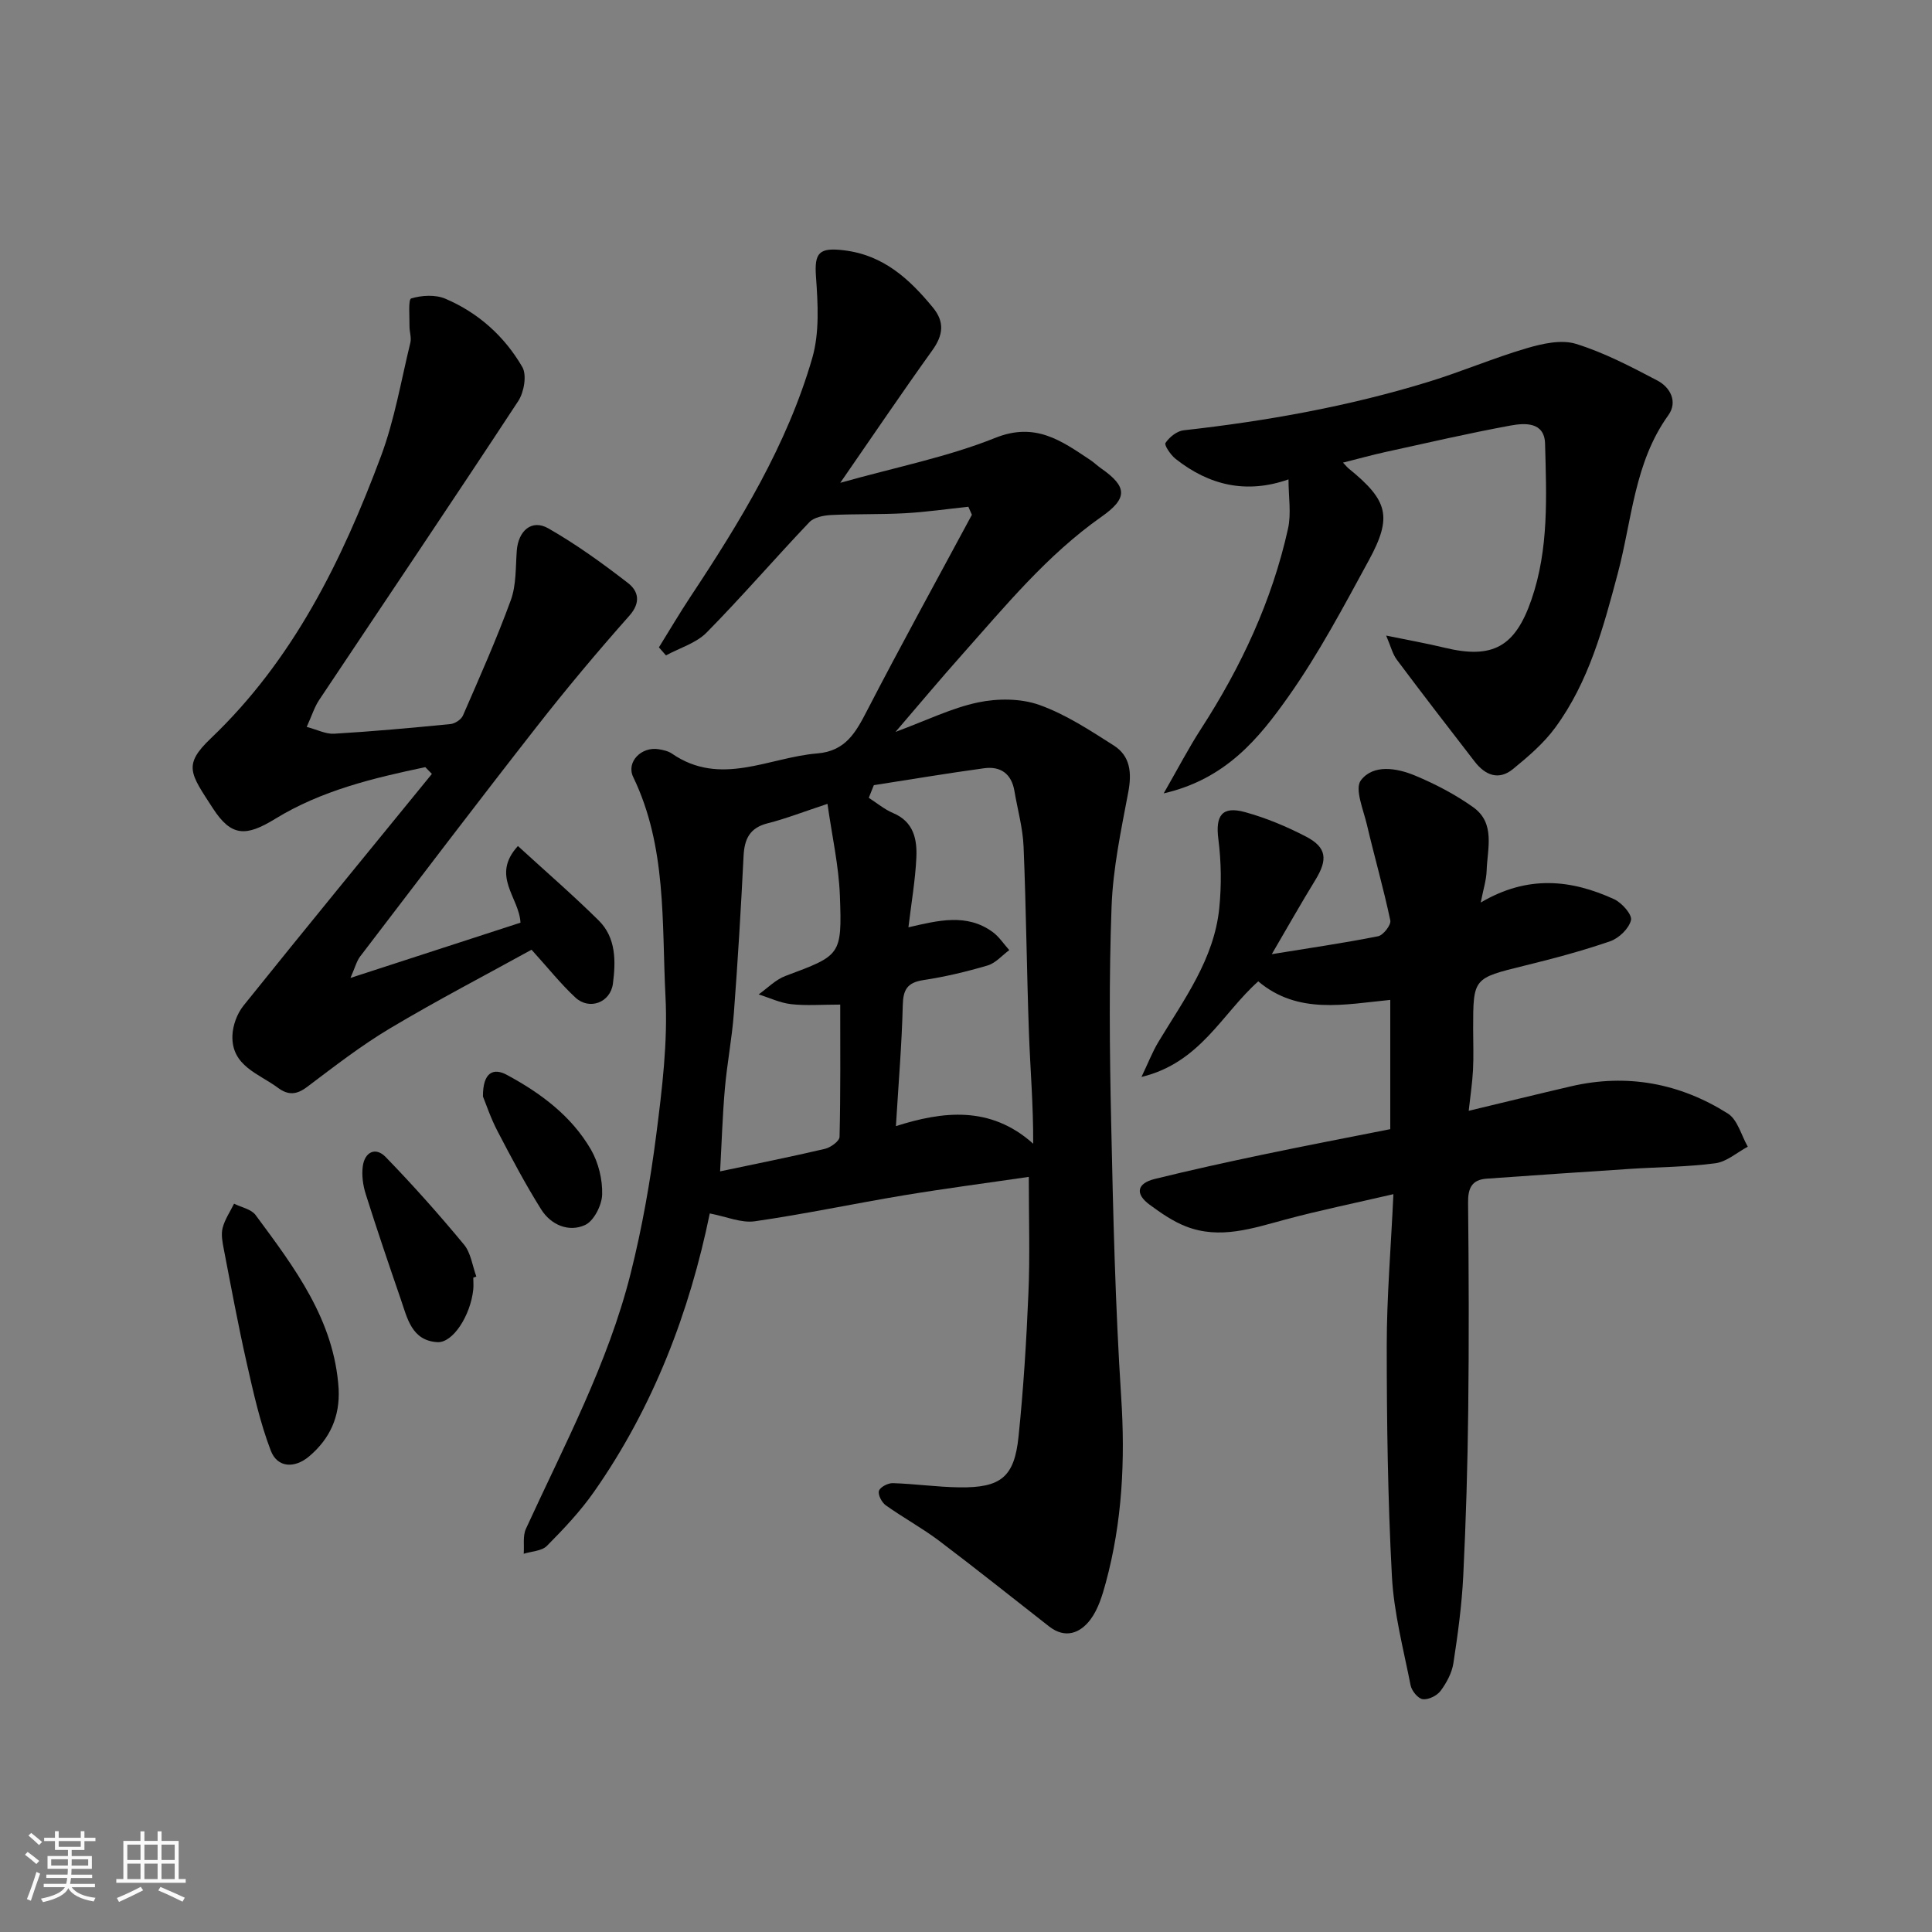 <svg enable-background="new 0 0 400 400" viewBox="0 0 400 400" xmlns="http://www.w3.org/2000/svg"><rect x="0" y="0" width="400" height="400" fill="#808080" stroke="none"/><path d="m5.17 384 .55-.58c.85.61 1.65 1.24 2.4 1.87l-.59.64c-.83-.73-1.62-1.38-2.36-1.93m1.22 9.53-.82-.34c.71-1.76 1.37-3.64 1.98-5.63.24.13.5.25.76.36-.6 1.67-1.24 3.54-1.92 5.61m-.5-13.5.57-.54c.56.44 1.31 1.06 2.26 1.87l-.64.64c-.68-.66-1.41-1.32-2.19-1.97m3.25.46h2.24v-1.36h.77v1.36h4.57v-1.36h.76v1.36h2.28v.69h-2.28v1.84h-2.64v1.26h4.18v2.64h-4.21c0 .45-.02.86-.05 1.21h4.32v.69h-4.38c-.04.34-.1.75-.19 1.22h5.15v.69h-4.82c.87 1.19 2.51 1.92 4.93 2.19-.17.31-.3.57-.37.76-2.77-.49-4.52-1.41-5.26-2.76-.56 1.26-2.3 2.23-5.24 2.9-.12-.24-.26-.48-.43-.72 2.73-.55 4.38-1.34 4.96-2.38h-4.38v-.69h4.65c.1-.38.17-.79.21-1.22h-4.32v-.69h4.4c.03-.34.05-.75.05-1.21h-4.2v-2.64h4.23v-1.26h-2.69v-1.84h-2.24zm1.46 4.46v1.29h3.45c.01-.4.02-.57.01-.53v-.32-.45h-3.46zm1.55-2.59h4.57v-1.19h-4.57zm6.11 2.59h-3.42v.77c-.01.19-.01.37-.02.53h3.44z" fill="#fafafa"/><path d="m32.63 379.16h.82v1.98h3.54v7.89h1.46v.78h-14.37v-.78h1.46v-7.89h3.54v-1.98h.82v1.98h2.73zm-3.49 11.48.5.73c-1.61.82-3.28 1.63-5 2.41-.13-.27-.28-.55-.44-.82 1.75-.72 3.4-1.49 4.94-2.32m-2.78-5.55h2.73v-3.18h-2.73zm0 3.95h2.73v-3.2h-2.73zm3.54-3.95h2.73v-3.18h-2.73zm0 3.95h2.73v-3.2h-2.73zm7.89 4.68c-1.84-.92-3.51-1.7-5.02-2.32l.45-.73c1.89.8 3.57 1.55 5.04 2.23zm-1.62-11.81h-2.73v3.18h2.73zm-2.73 7.13h2.73v-3.2h-2.73z" fill="#fafafa"/><g fill="#000001"><path d="m213 243.66c-8.46 1.24-17.2 2.38-25.89 3.82-10.29 1.71-20.51 3.89-30.82 5.37-2.83.41-5.91-.97-9.34-1.62-4.14 20.2-11.6 40.01-24 57.68-2.82 4.02-6.25 7.65-9.72 11.15-1.06 1.07-3.17 1.12-4.8 1.63.13-1.73-.22-3.68.45-5.15 7.94-17.33 17-34.24 21.68-52.85 2.38-9.46 4.08-19.14 5.32-28.83 1.21-9.46 2.39-19.1 1.9-28.57-.78-15.28.3-30.95-6.68-45.41-1.5-3.11 1.69-6.36 5.28-5.76.94.16 1.98.38 2.74.91 10.07 6.93 20.04.78 30.08-.04 5.89-.48 7.99-4.37 10.33-8.89 7.04-13.61 14.44-27.03 21.69-40.52-.24-.55-.49-1.11-.73-1.66-4.38.46-8.76 1.1-13.15 1.34-5.08.28-10.18.12-15.26.37-1.55.08-3.54.46-4.51 1.48-7.17 7.54-13.97 15.44-21.27 22.85-2.17 2.2-5.58 3.19-8.42 4.73-.49-.55-.97-1.11-1.46-1.66 2.17-3.49 4.25-7.03 6.51-10.45 10.29-15.53 20.02-31.42 25.24-49.45 1.52-5.27 1.17-11.25.77-16.85-.36-4.99.65-6.09 5.85-5.45 8.15 1 13.49 5.93 18.35 11.83 2.49 3.02 2.13 5.75-.12 8.88-6.24 8.69-12.22 17.55-19.05 27.42 11.63-3.27 22.23-5.35 32.08-9.3 8.29-3.33 13.66.57 19.6 4.52.82.54 1.53 1.24 2.33 1.8 5.48 3.81 5.49 6.2.08 10-11.28 7.93-19.94 18.52-29 28.7-4.35 4.88-8.54 9.9-13.65 15.85 6.46-2.39 11.62-4.95 17.08-6.1 4.05-.85 8.83-.85 12.67.51 5.46 1.94 10.48 5.25 15.43 8.4 3.44 2.19 3.76 5.66 3.01 9.65-1.48 7.85-3.17 15.76-3.46 23.7-.55 14.81-.41 29.66-.09 44.48.41 19.04.85 38.09 2.08 57.09.85 13.06.23 25.83-3.19 38.43-.72 2.65-1.57 5.47-3.17 7.61-2.12 2.83-5.21 4.05-8.56 1.44-7.61-5.94-15.15-11.98-22.85-17.79-3.51-2.64-7.41-4.75-10.99-7.31-.82-.59-1.64-2.18-1.39-2.98.25-.78 1.87-1.62 2.86-1.59 4.6.14 9.2.81 13.8.87 8.59.11 11.38-2.12 12.24-10.53 1.01-9.83 1.63-19.71 2.04-29.59.34-7.71.08-15.46.08-24.16zm-27.51-10.51c9.67-3.07 19.54-4.31 28.42 3.64.04-7.96-.6-15.34-.87-22.72-.47-12.93-.58-25.87-1.12-38.79-.16-3.87-1.25-7.69-1.9-11.54-.61-3.57-2.89-5.15-6.29-4.68-7.62 1.04-15.21 2.32-22.81 3.5-.35.87-.7 1.75-1.05 2.62 1.68 1.07 3.24 2.4 5.05 3.16 4.27 1.8 4.98 5.46 4.8 9.26-.22 4.66-1.03 9.29-1.64 14.39 6.16-1.42 12.07-2.95 17.45.98 1.34.98 2.29 2.48 3.43 3.74-1.49 1.09-2.82 2.69-4.49 3.18-4.36 1.29-8.82 2.35-13.31 3.03-3.32.51-4.18 1.98-4.25 5.21-.2 8.04-.88 16.08-1.42 25.02zm-14.17-66.72c-4.97 1.64-8.61 3.07-12.37 4.02-3.71.93-4.82 3.22-5 6.75-.54 10.86-1.19 21.71-2.01 32.55-.39 5.21-1.4 10.38-1.86 15.59-.5 5.72-.67 11.46-.99 17.18 7.38-1.56 14.56-2.99 21.69-4.66 1.19-.28 3.02-1.6 3.04-2.48.22-9.07.14-18.14.14-27.39-3.88 0-7.07.26-10.18-.09-2.28-.26-4.48-1.32-6.71-2.02 1.84-1.3 3.51-3.06 5.55-3.82 11.44-4.28 11.73-4.21 11.27-16.62-.23-6.19-1.63-12.35-2.57-19.01z"/><path d="m306.57 186.86c9.74-5.75 18.73-4.75 27.6-.7 1.6.73 3.78 3.19 3.51 4.34-.41 1.74-2.49 3.74-4.29 4.37-5.82 2.01-11.81 3.6-17.8 5.07-10.57 2.61-10.59 2.52-10.59 13.1 0 2.83.12 5.67-.03 8.49-.14 2.71-.56 5.41-.89 8.45 7.35-1.76 14.26-3.46 21.18-5.07 11.61-2.7 22.53-.64 32.48 5.64 2.01 1.27 2.78 4.52 4.12 6.86-2.23 1.19-4.36 3.12-6.71 3.43-5.87.78-11.85.78-17.77 1.17-9.86.64-19.72 1.32-29.58 2.02-3.1.22-3.89 1.99-3.85 5 .15 14.32.2 28.65.03 42.97-.13 11.43-.47 22.87-1.03 34.28-.3 6.04-1.12 12.08-2.04 18.07-.31 2.01-1.41 4.05-2.64 5.71-.75 1.01-2.52 1.89-3.7 1.74-.98-.12-2.3-1.73-2.52-2.87-1.48-7.5-3.47-15.01-3.87-22.59-.85-15.9-1.07-31.84-1.07-47.77 0-10.05.86-20.1 1.38-31.33-8.2 1.9-15.32 3.36-22.32 5.24-6.83 1.83-13.61 4.18-20.63 1.44-2.68-1.04-5.15-2.76-7.5-4.48-3.12-2.29-2.63-4.44 1.04-5.35 7.42-1.83 14.89-3.47 22.37-5.04 8.74-1.83 17.51-3.51 26.39-5.27 0-8.9 0-17.52 0-26.76-9.46.92-19.09 3.11-27.33-3.84-7.5 6.66-11.99 16.86-24.18 19.79 1.39-2.9 2.26-5.18 3.5-7.24 5.28-8.77 11.55-17.14 12.61-27.74.47-4.7.41-9.56-.19-14.24-.63-4.87.72-6.93 5.52-5.61 4.35 1.2 8.62 2.98 12.63 5.07 4.3 2.24 4.53 4.74 1.93 8.98-2.97 4.84-5.76 9.78-9.02 15.36 7.97-1.3 15.03-2.32 22.01-3.71 1.07-.21 2.72-2.35 2.53-3.26-1.4-6.65-3.29-13.19-4.84-19.81-.73-3.11-2.59-7.47-1.25-9.22 2.58-3.38 7.45-2.54 11.2-.98 4.2 1.75 8.33 3.91 12.03 6.54 4.69 3.33 2.94 8.59 2.8 13.21-.07 1.92-.69 3.81-1.22 6.54z"/><path d="m88.05 158.83c-10.8 2.27-21.51 4.83-31.09 10.71-6.07 3.73-9.09 3.68-12.9-2.21-4.66-7.2-6.24-8.91-.39-14.48 17.05-16.26 27.13-36.78 35.2-58.38 2.82-7.55 4.17-15.65 6.09-23.52.26-1.07-.2-2.3-.18-3.45.03-2-.29-5.51.36-5.71 2.18-.66 5-.82 7.05.05 6.82 2.9 12.26 7.78 15.95 14.15.97 1.67.35 5.22-.84 7.04-13.61 20.73-27.49 41.29-41.24 61.92-.97 1.46-1.49 3.21-2.56 5.55 2.15.56 3.94 1.51 5.67 1.41 8.04-.48 16.07-1.21 24.09-2 .94-.09 2.23-.94 2.59-1.77 3.44-7.91 6.96-15.8 9.91-23.89 1.14-3.13.98-6.77 1.23-10.2.3-4.16 3.1-6.62 6.53-4.66 5.78 3.3 11.23 7.24 16.5 11.32 2.12 1.64 2.74 4 .28 6.77-6.64 7.48-13.08 15.17-19.24 23.05-12.3 15.72-24.37 31.62-36.49 47.49-.74.97-1.05 2.28-2.01 4.45 12.38-4.02 23.84-7.75 35.2-11.44-.26-5.26-6.19-9.68-.53-15.87 5.71 5.23 11.4 10.15 16.74 15.43 3.6 3.57 3.53 8.45 2.93 13.06-.52 3.94-4.89 5.55-7.76 2.89-3.02-2.8-5.61-6.07-9.09-9.91-9.37 5.17-19.49 10.43-29.27 16.26-6.01 3.58-11.59 7.92-17.19 12.14-2.17 1.64-3.91 1.77-6.04.19-3.95-2.94-9.64-4.49-9.43-10.81.07-2.11.97-4.56 2.3-6.21 12.9-16.07 25.98-32 39-47.97-.46-.47-.91-.93-1.37-1.4z"/><path d="m286.99 131.59c4.49.92 8.32 1.6 12.09 2.51 9.99 2.42 14.62-.2 17.98-9.92 3.65-10.56 3.11-21.46 2.83-32.31-.12-4.57-4.19-4.31-7.19-3.76-8.64 1.59-17.21 3.58-25.8 5.46-2.81.62-5.58 1.39-8.85 2.21.65.68.89.99 1.18 1.22 8.15 6.63 9.1 9.96 4.16 19.03-5.22 9.58-10.36 19.31-16.64 28.19-6.09 8.61-12.91 17.07-25.82 20.04 2.97-5.17 5.15-9.37 7.71-13.33 8.31-12.84 14.71-26.51 18.03-41.47.7-3.15.1-6.59.1-10.21-8.67 3.06-16.42 1.26-23.38-4.25-1.01-.8-2.39-2.84-2.09-3.29.8-1.2 2.37-2.47 3.75-2.62 17.22-1.92 34.21-4.96 50.78-10.06 6.83-2.1 13.43-4.93 20.28-6.94 3.24-.95 7.13-1.83 10.16-.9 5.86 1.81 11.41 4.73 16.88 7.6 2.68 1.41 4.24 4.41 2.27 7.16-7.08 9.84-7.52 21.68-10.48 32.78-2.98 11.19-5.97 22.44-12.97 31.95-2.38 3.24-5.58 5.97-8.72 8.54-2.97 2.43-5.77 1.27-7.94-1.55-5.4-6.99-10.8-13.97-16.08-21.04-.92-1.21-1.29-2.84-2.24-5.04z"/><path d="m70.11 287.55c.29 5.73-1.79 10.32-6.1 13.97-2.98 2.52-6.57 2.42-7.95-1.19-2.24-5.86-3.61-12.08-5-18.22-1.76-7.78-3.21-15.63-4.72-23.46-.28-1.45-.6-3.05-.25-4.41.45-1.76 1.55-3.36 2.37-5.03 1.51.76 3.55 1.13 4.45 2.34 8.05 10.88 16.31 21.72 17.2 36z"/><path d="m97.99 264.53c0 .83.08 1.67-.01 2.49-.57 5.33-4.2 11.05-7.43 10.86-5.34-.32-6.23-5-7.6-8.96-2.48-7.2-4.93-14.41-7.22-21.67-.58-1.82-.87-3.91-.62-5.78.39-2.94 2.63-4.09 4.73-1.93 5.64 5.81 11.04 11.88 16.21 18.12 1.44 1.73 1.75 4.39 2.57 6.63-.2.08-.42.16-.63.24z"/><path d="m99.99 227.02c-.03-5.17 2.28-5.92 4.91-4.5 7.01 3.77 13.41 8.51 17.46 15.51 1.55 2.69 2.4 6.19 2.31 9.28-.06 2.22-1.72 5.49-3.55 6.32-3.37 1.54-7.05-.02-9.06-3.21-3.28-5.22-6.17-10.7-9.03-16.18-1.42-2.7-2.39-5.63-3.04-7.22z"/></g></svg>